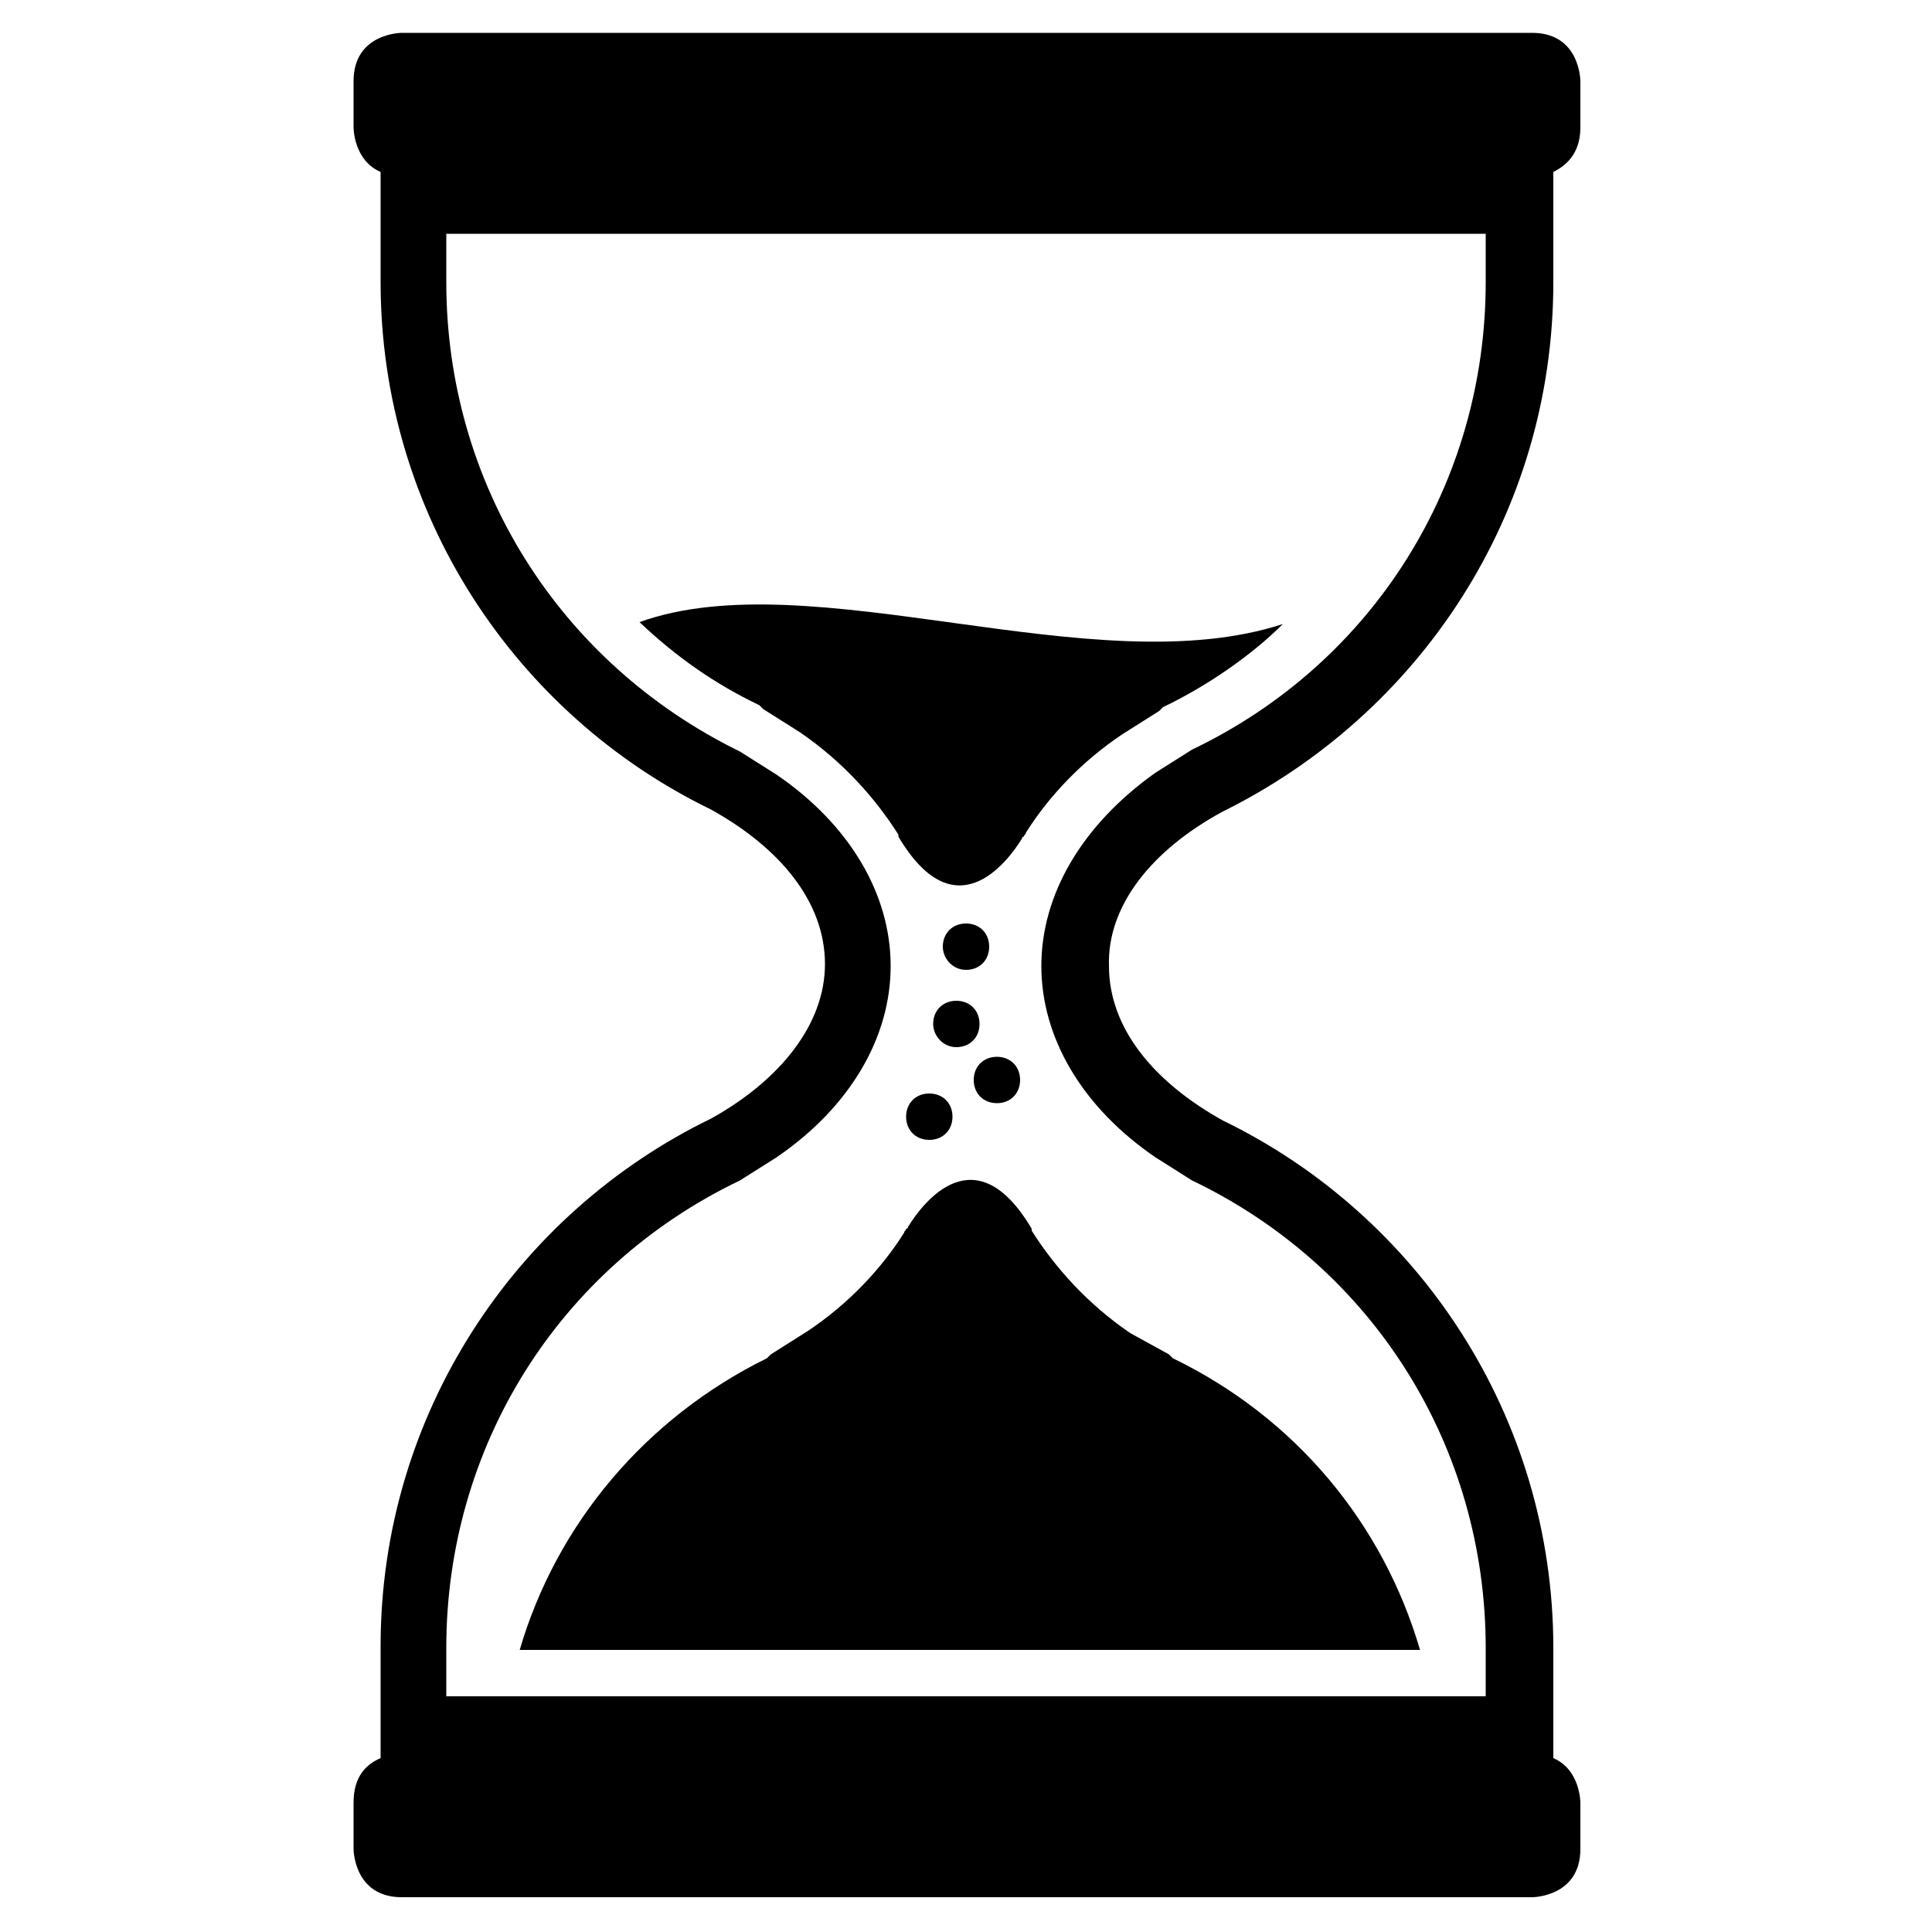 <svg height='300px' width='300px'  fill="#000000" xmlns="http://www.w3.org/2000/svg" xmlns:xlink="http://www.w3.org/1999/xlink" version="1.1" x="0px" y="0px" viewBox="0 0 100 100" enable-background="new 0 0 100 100" xml:space="preserve"><g><path d="M-38.1,42L-38.1,42c10.1-5,17.1-15.3,17.1-27.4V8.9c0.7-0.3,1.4-0.9,1.4-2.3V4.2c0,0,0-2.5-2.5-2.5h-58.5   c0,0-2.5,0-2.5,2.5v2.4c0,0,0,1.7,1.4,2.3v5.7c0,12,7,22.4,17.1,27.3v0c3.6,2,5.9,4.8,5.9,8h0c0,3.1-2.3,6-5.9,8v0   c-10.1,4.9-17.1,15.3-17.1,27.3v5.8c-0.7,0.3-1.4,0.9-1.4,2.3v2.4c0,0,0,2.5,2.5,2.5h58.5c0,0,2.5,0,2.5-2.5v-2.4   c0,0,0-1.7-1.4-2.3v-5.7c0-12-7-22.4-17.1-27.3v0c-3.6-2-5.9-4.8-5.9-8h0C-44,46.9-41.7,44-38.1,42z M-47.5,50   c0,3.7,2.1,7.3,5.9,9.9l1.9,1.2c9.4,4.5,15.2,13.8,15.2,24.2v2.5h-53.8v-2.5c0-10.4,5.8-19.7,15.2-24.2l1.9-1.2   c3.8-2.6,5.9-6.2,5.9-9.9h0c0-3.7-2.1-7.3-5.9-9.9l-1.9-1.2c-9.4-4.5-15.2-13.8-15.2-24.2v-2.5h53.8v2.5c0,10.4-5.8,19.7-15.2,24.2   l-1.9,1.2C-45.3,42.7-47.5,46.3-47.5,50L-47.5,50z"></path><path fill="#000000" d="M-34.5,85.6c0,0-3.9-3.2-6.2-4.3l-0.1-0.1l-0.1-0.1l-1.9-1.2l0,0l0,0c-2.2-1.5-3.9-3.4-5.1-5.3   c0,0,0,0,0-0.1c-2.9-4.9-5.6-1.4-6.4-0.1c0,0.1-0.1,0.1-0.1,0.1c0,0.1-0.1,0.1-0.1,0.2c0,0,0,0,0,0c-1.2,1.9-2.9,3.7-5,5.1l0,0l0,0   l-1.9,1.2l-0.1,0.1l-0.1,0.1c-2.3,1.1-6.2,4.3-6.2,4.3H-34.5z"></path><path fill="#000000" d="M-51.3,57.4c-0.7,0-1.2,0.5-1.2,1.2c0,0.7,0.5,1.2,1.2,1.2c0.7,0,1.2-0.5,1.2-1.2   C-50.1,57.9-50.7,57.4-51.3,57.4"></path><path fill="#000000" d="M-50.8,53.4c-0.7,0-1.2,0.5-1.2,1.2c0,0.7,0.5,1.2,1.2,1.2c0.7,0,1.2-0.5,1.2-1.2   C-49.6,53.9-50.2,53.4-50.8,53.4"></path><path fill="#000000" d="M-52.9,50.4c-0.7,0-1.2,0.5-1.2,1.2c0,0.7,0.5,1.2,1.2,1.2c0.7,0,1.2-0.5,1.2-1.2   C-51.7,50.9-52.2,50.4-52.9,50.4"></path><path fill="#000000" d="M-49.4,48.5c-0.7,0-1.2,0.5-1.2,1.2c0,0.7,0.5,1.2,1.2,1.2c0.7,0,1.2-0.5,1.2-1.2   C-48.2,49-48.7,48.5-49.4,48.5"></path><path fill="#000000" d="M-75.4,19.1c1.2,7.8,6.2,14.5,13.4,18.1l0.1,0.1l0.1,0.1l1.9,1.2l0,0l0,0c2.2,1.5,3.9,3.4,5.1,5.3   c0,0,0,0,0,0.1c2.9,4.9,5.6,1.4,6.4,0.1c0-0.1,0.1-0.1,0.1-0.1c0-0.1,0.1-0.1,0.1-0.2c0,0,0,0,0,0c1.2-1.9,2.9-3.7,5-5.1l0,0l0,0   l1.9-1.2l0.1-0.1l0.1-0.1c7.3-3.5,12.2-10.3,13.4-18.1H-75.4z"></path></g><g><path d="M63.3,42L63.3,42c10.1-5,17.1-15.3,17.1-27.4V8.9C81,8.6,81.8,8,81.8,6.6V4.2c0,0,0-2.5-2.5-2.5H20.8c0,0-2.5,0-2.5,2.5   v2.4c0,0,0,1.7,1.4,2.3v5.7c0,12,7,22.4,17.1,27.3v0c3.6,2,5.9,4.8,5.9,8h0c0,3.1-2.3,6-5.9,8v0c-10.1,4.9-17.1,15.3-17.1,27.3v5.8   c-0.7,0.3-1.4,0.9-1.4,2.3v2.4c0,0,0,2.5,2.5,2.5h58.5c0,0,2.5,0,2.5-2.5v-2.4c0,0,0-1.7-1.4-2.3v-5.7c0-12-7-22.4-17.1-27.3v0   c-3.6-2-5.9-4.8-5.9-8h0C57.3,46.9,59.6,44,63.3,42z M53.9,50c0,3.7,2.1,7.3,5.9,9.9l1.9,1.2c9.4,4.5,15.2,13.8,15.2,24.2v2.5H23.1   v-2.5c0-10.4,5.8-19.7,15.2-24.2l1.9-1.2c3.8-2.6,5.9-6.2,5.9-9.9h0c0-3.7-2.1-7.3-5.9-9.9l-1.9-1.2C28.9,34.3,23.1,25,23.1,14.6   v-2.5h53.8v2.5c0,10.4-5.8,19.7-15.2,24.2l-1.9,1.2C56,42.7,53.9,46.3,53.9,50L53.9,50z"></path><path fill="#000000" d="M73.5,85.4c-1.9-6.5-6.4-12-12.8-15.1l-0.1-0.1l-0.1-0.1L58.5,69l0,0l0,0c-2.2-1.5-3.9-3.4-5.1-5.3   c0,0,0,0,0-0.1c-2.9-4.9-5.6-1.4-6.4-0.1c0,0.1-0.1,0.1-0.1,0.1c0,0.1-0.1,0.1-0.1,0.2c0,0,0,0,0,0c-1.2,1.9-2.9,3.7-5,5.1l0,0l0,0   l-1.9,1.2l-0.1,0.1l-0.1,0.1c-6.3,3.1-10.9,8.6-12.8,15.1H73.5z"></path><path fill="#000000" d="M33.1,32.2c1.9,1.8,3.9,3.2,6.2,4.3l0.1,0.1l0.1,0.1l1.9,1.2l0,0l0,0c2.2,1.5,3.9,3.4,5.1,5.3   c0,0,0,0,0,0.1c2.9,4.9,5.6,1.4,6.4,0.1c0-0.1,0.1-0.1,0.1-0.1c0-0.1,0.1-0.1,0.1-0.2c0,0,0,0,0,0c1.2-1.9,2.9-3.7,5-5.1l0,0l0,0   l1.9-1.2l0.1-0.1l0.1-0.1c2.3-1.1,4.6-2.7,6.2-4.3C56.6,35.5,42,29,33.1,32.2"></path><path fill="#000000" d="M50,50.2c0.7,0,1.2-0.5,1.2-1.2c0-0.7-0.5-1.2-1.2-1.2c-0.7,0-1.2,0.5-1.2,1.2C48.8,49.6,49.3,50.2,50,50.2   "></path><path fill="#000000" d="M49.5,54.2c0.7,0,1.2-0.5,1.2-1.2c0-0.7-0.5-1.2-1.2-1.2c-0.7,0-1.2,0.5-1.2,1.2   C48.3,53.6,48.8,54.2,49.5,54.2"></path><path fill="#000000" d="M51.6,57.1c0.7,0,1.2-0.5,1.2-1.2c0-0.7-0.5-1.2-1.2-1.2c-0.7,0-1.2,0.5-1.2,1.2   C50.4,56.6,50.9,57.1,51.6,57.1"></path><path fill="#000000" d="M48.1,59c0.7,0,1.2-0.5,1.2-1.2c0-0.7-0.5-1.2-1.2-1.2s-1.2,0.5-1.2,1.2C46.9,58.5,47.4,59,48.1,59"></path></g></svg>